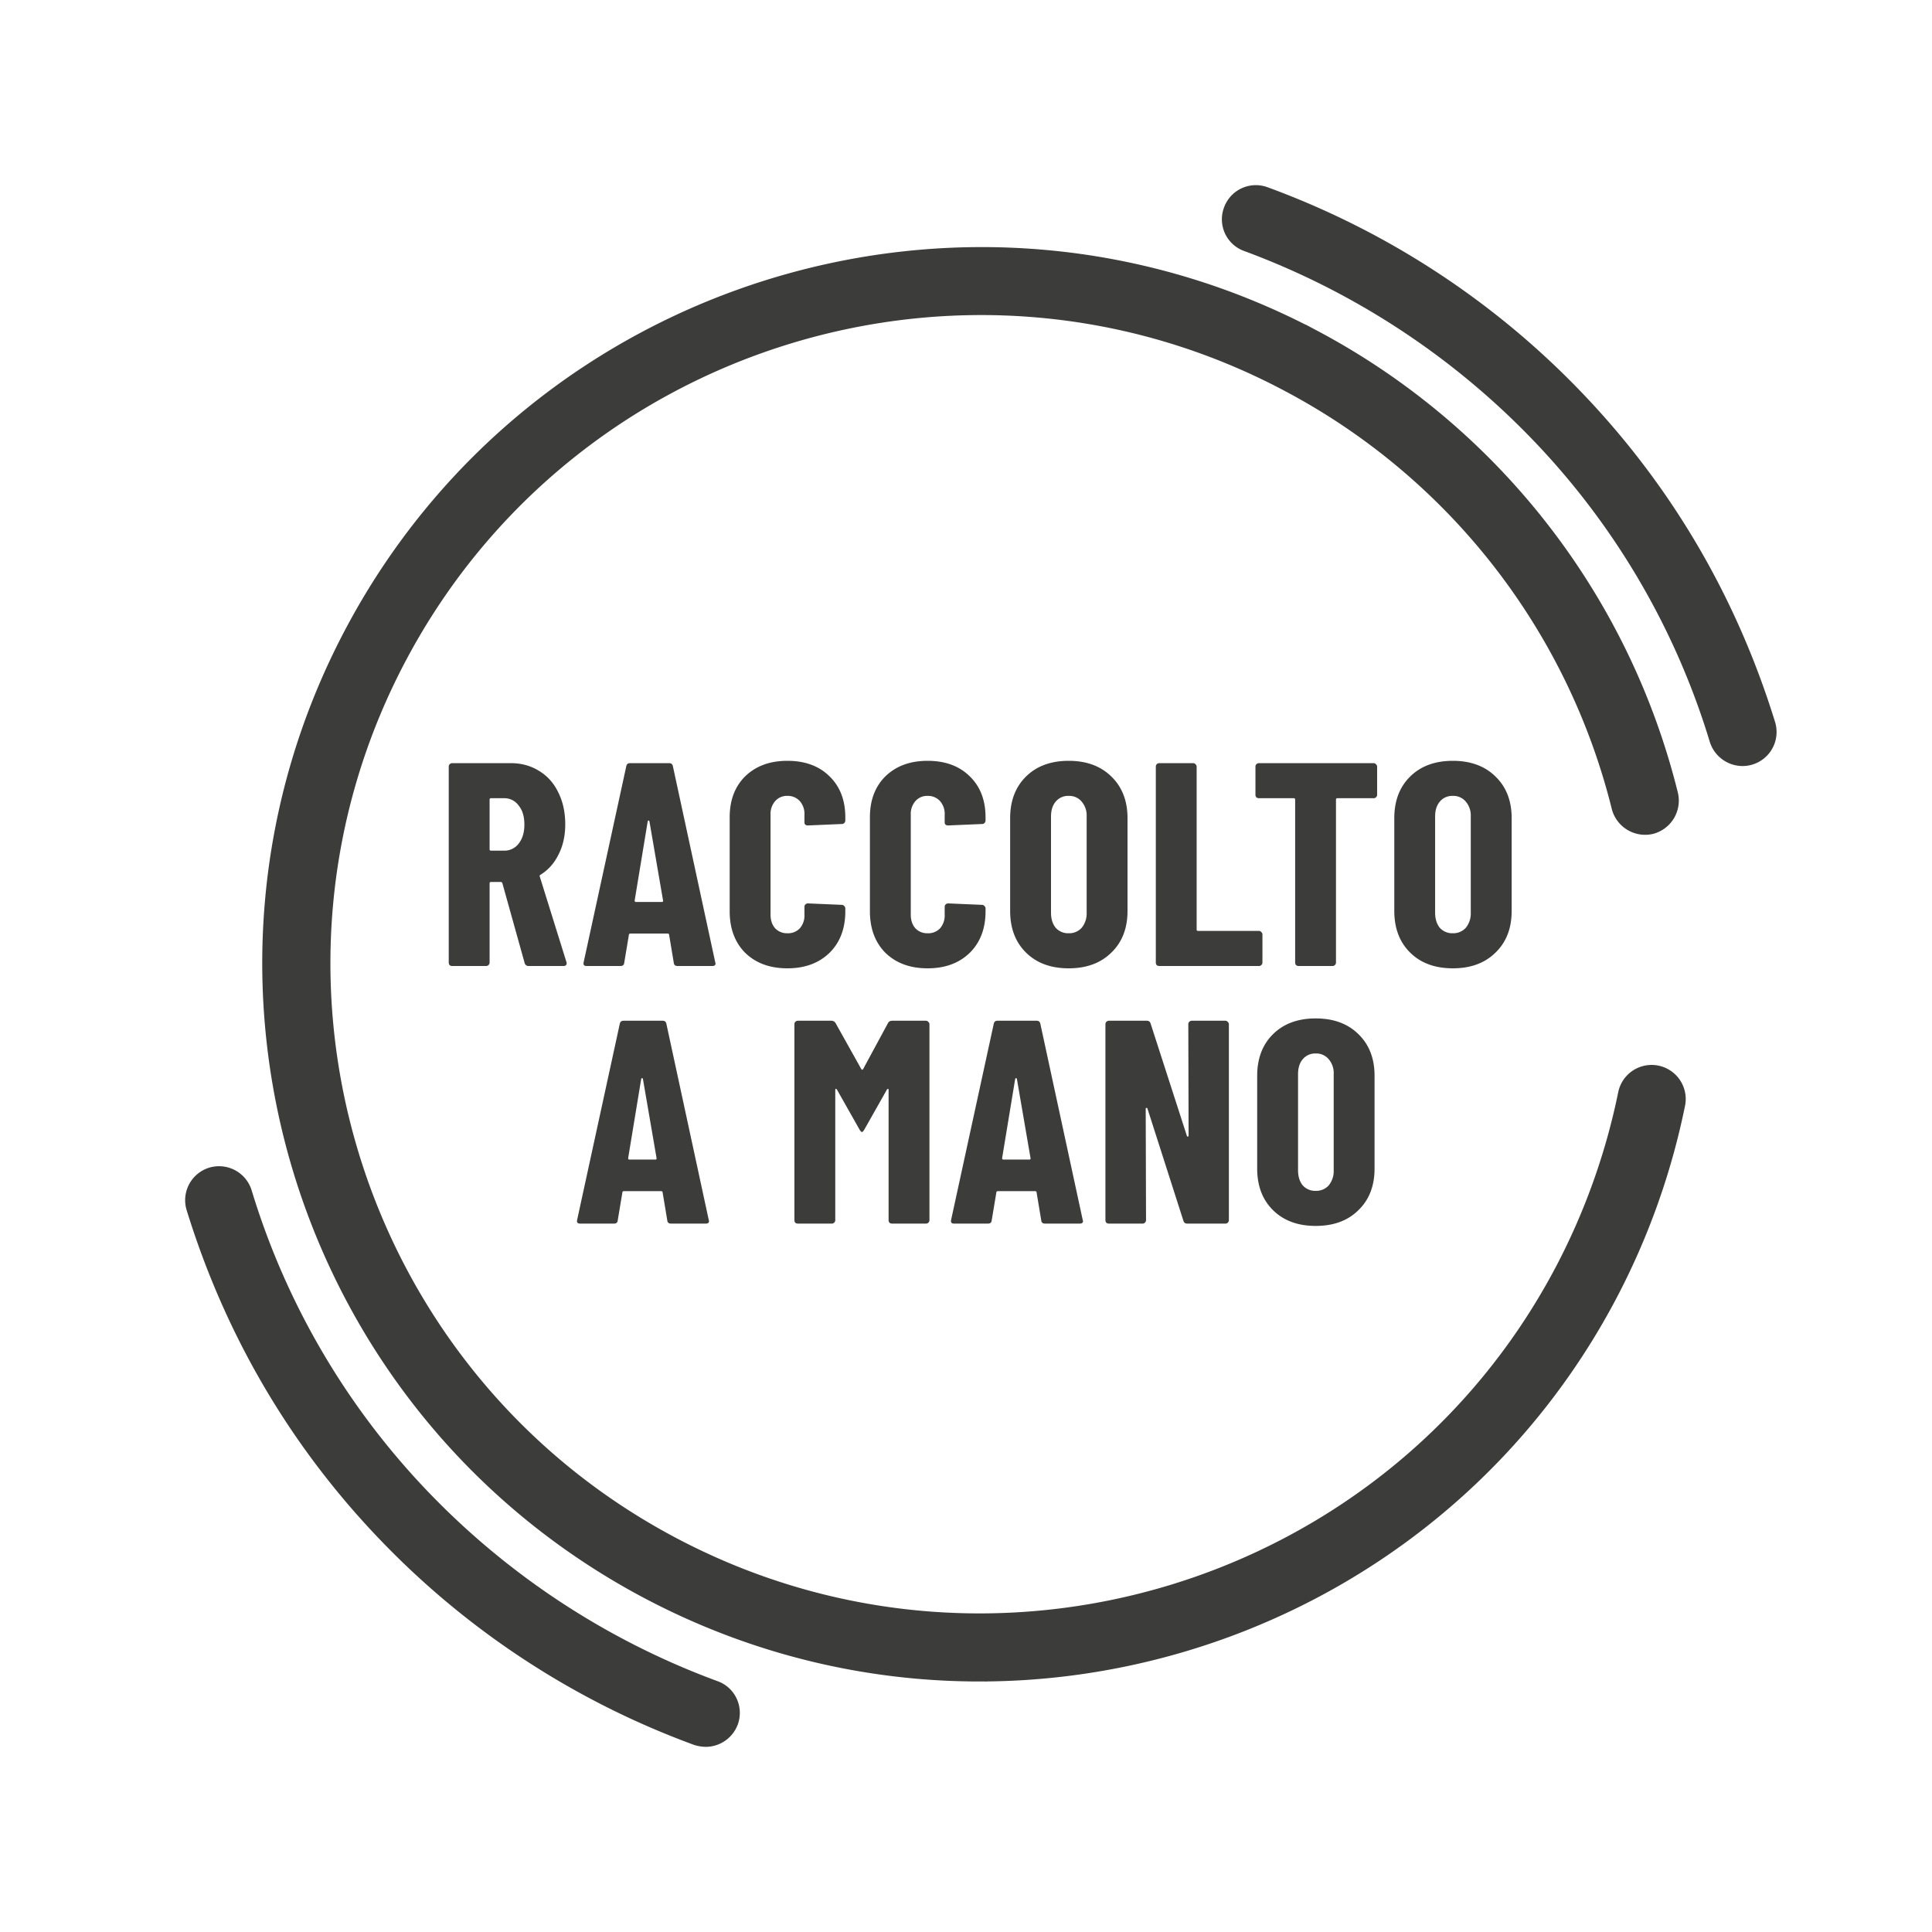 <svg xmlns="http://www.w3.org/2000/svg" width="60" height="60" fill="none" viewBox="0 0 60 60"><path fill="#3C3C3B" stroke="#3C3C3B" stroke-width=".5" d="M54.114 23.54a.82.82 0 0 1-.774-.568 23.5 23.5 0 0 0-5.624-9.554 24.2 24.2 0 0 0-8.99-5.857.796.796 0 0 1-.477-1.034.8.8 0 0 1 1.036-.475 25.54 25.54 0 0 1 9.597 6.249c2.798 2.896 4.812 6.332 6.006 10.196a.807.807 0 0 1-.774 1.043Z"/><path fill="#3C3C3B" stroke="#3C3C3B" stroke-width=".5" d="M30.415 51.97c-3.488 0-7.023-.829-10.306-2.57-10.744-5.7-14.848-19.053-9.14-29.78s19.082-14.825 29.826-9.126a22.06 22.06 0 0 1 11.07 14.182.817.817 0 0 1-.587.978.82.82 0 0 1-.979-.587 20.44 20.44 0 0 0-10.268-13.139c-9.943-5.299-22.347-1.5-27.635 8.446s-1.483 22.33 8.468 27.601c9.961 5.28 22.366 1.48 27.644-8.455a20.7 20.7 0 0 0 1.996-5.569.809.809 0 0 1 1.586.317 22.2 22.2 0 0 1-2.155 6.015c-3.954 7.432-11.611 11.687-19.52 11.687Z"/><path fill="#3C3C3B" stroke="#3C3C3B" stroke-width=".5" d="M21.919 54a1 1 0 0 1-.28-.046 25.54 25.54 0 0 1-9.597-6.249c-2.798-2.896-4.813-6.332-6.007-10.197a.807.807 0 0 1 .532-1.005.81.81 0 0 1 1.007.53 23.54 23.54 0 0 0 5.624 9.555 24.14 24.14 0 0 0 9 5.857c.42.149.634.615.476 1.034a.815.815 0 0 1-.755.521Z"/><path fill="#3C3C3B" d="M16.42 30q-.099 0-.126-.09l-.693-2.484q-.018-.036-.045-.036h-.306q-.045 0-.045.045v2.457q0 .045-.036.081a.1.1 0 0 1-.072.027h-1.053a.13.13 0 0 1-.081-.027.13.13 0 0 1-.027-.081v-6.084q0-.045.027-.072a.11.11 0 0 1 .08-.036h1.819q.495 0 .882.243.387.234.594.666.216.432.216.99 0 .531-.207.936-.198.405-.558.63a.06.06 0 0 0-.027.027q-.009.009 0 .027l.828 2.655.009.036q0 .09-.1.09zm-1.17-5.211q-.045 0-.045.045v1.539q0 .045.045.045h.405a.55.55 0 0 0 .45-.216q.18-.225.18-.594 0-.378-.18-.594a.54.54 0 0 0-.45-.225zM21.042 30q-.107 0-.117-.099l-.144-.864q0-.045-.054-.045h-1.143q-.054 0-.054.045l-.144.864q-.009.099-.117.099h-1.053q-.117 0-.09-.117l1.323-6.084q.018-.099.117-.099h1.215q.099 0 .117.099l1.314 6.084.01.036q0 .081-.1.081zm-1.332-2.034q0 .045.036.045h.81q.045 0 .036-.045l-.423-2.457q-.009-.027-.027-.027-.017 0-.027.027zm4.742 2.106q-.81 0-1.305-.477-.486-.486-.486-1.296v-2.916q0-.801.486-1.278.495-.477 1.305-.477.819 0 1.305.477.495.477.495 1.278v.099q0 .045-.036.081a.1.1 0 0 1-.072.027l-1.053.045q-.108 0-.108-.099v-.234a.6.6 0 0 0-.144-.423.5.5 0 0 0-.387-.162.48.48 0 0 0-.378.162.6.6 0 0 0-.144.423v3.105q0 .261.144.423a.5.5 0 0 0 .378.153.5.5 0 0 0 .387-.153.6.6 0 0 0 .144-.423v-.243q0-.045.027-.072a.11.11 0 0 1 .081-.036l1.053.045q.045 0 .072.036a.09.09 0 0 1 .036.072v.09q0 .81-.495 1.296-.495.477-1.305.477m4.355 0q-.81 0-1.305-.477-.486-.486-.486-1.296v-2.916q0-.801.486-1.278.495-.477 1.305-.477.818 0 1.305.477.495.477.495 1.278v.099q0 .045-.036.081a.1.1 0 0 1-.072.027l-1.053.045q-.108 0-.108-.099v-.234a.6.6 0 0 0-.144-.423.5.5 0 0 0-.387-.162.48.48 0 0 0-.378.162.6.6 0 0 0-.144.423v3.105q0 .261.144.423a.5.5 0 0 0 .378.153.5.5 0 0 0 .387-.153.6.6 0 0 0 .144-.423v-.243q0-.045.027-.072a.11.11 0 0 1 .08-.036l1.054.045q.045 0 .072.036a.09.09 0 0 1 .036.072v.09q0 .81-.495 1.296-.495.477-1.305.477m4.382 0q-.828 0-1.323-.486t-.495-1.296v-2.88q0-.81.495-1.296.494-.486 1.323-.486.828 0 1.323.486.504.486.504 1.296v2.88q0 .81-.504 1.296-.495.486-1.323.486m0-1.089a.52.52 0 0 0 .405-.171.7.7 0 0 0 .153-.468v-2.988a.66.66 0 0 0-.153-.459.5.5 0 0 0-.405-.18.5.5 0 0 0-.405.18q-.144.171-.144.459v2.988q0 .288.144.468a.52.52 0 0 0 .405.171M36.002 30a.13.13 0 0 1-.08-.027.13.13 0 0 1-.027-.081v-6.084q0-.045.026-.072a.11.11 0 0 1 .081-.036h1.053q.045 0 .072.036a.09.09 0 0 1 .036.072v5.058q0 .045.046.045h1.89q.045 0 .072.036a.09.09 0 0 1 .035.072v.873q0 .045-.036.081a.1.1 0 0 1-.072.027zm6.658-6.3q.045 0 .072.036a.09.09 0 0 1 .036.072v.873q0 .045-.036.081a.1.1 0 0 1-.072.027h-1.125q-.045 0-.045.045v5.058q0 .045-.036.081a.1.1 0 0 1-.072.027H40.33a.13.13 0 0 1-.08-.027.13.13 0 0 1-.028-.081v-5.058q0-.045-.045-.045h-1.08a.13.13 0 0 1-.08-.027.13.13 0 0 1-.028-.081v-.873q0-.045.027-.072a.11.11 0 0 1 .081-.036zm2.46 6.372q-.83 0-1.324-.486t-.495-1.296v-2.88q0-.81.495-1.296t1.323-.486 1.323.486q.504.486.504 1.296v2.88q0 .81-.504 1.296-.494.486-1.323.486m0-1.089a.52.52 0 0 0 .404-.171.7.7 0 0 0 .153-.468v-2.988a.66.66 0 0 0-.153-.459.5.5 0 0 0-.405-.18.5.5 0 0 0-.405.18q-.144.171-.144.459v2.988q0 .288.144.468a.52.52 0 0 0 .405.171M20.84 38q-.108 0-.117-.099l-.144-.864q0-.045-.054-.045h-1.143q-.054 0-.054.045l-.144.864q-.009.099-.117.099h-1.053q-.117 0-.09-.117l1.323-6.084q.018-.099.117-.099h1.215q.099 0 .117.099l1.314 6.084.009.036q0 .081-.099.081zm-1.332-2.034q0 .045.036.045h.81q.045 0 .036-.045l-.423-2.457q-.009-.027-.027-.027t-.027.027zm8.07-4.194q.036-.072.135-.072h1.044q.045 0 .072.036a.09.09 0 0 1 .036.072v6.084q0 .045-.036.081a.1.1 0 0 1-.072.027h-1.053a.13.13 0 0 1-.081-.027.13.13 0 0 1-.027-.081v-4.041q0-.036-.018-.036t-.036.027l-.702 1.242q-.045.072-.072.072t-.072-.072l-.702-1.242q-.018-.027-.036-.027t-.018.036v4.041q0 .045-.036.081a.1.1 0 0 1-.072.027h-1.053a.13.13 0 0 1-.081-.027.13.13 0 0 1-.027-.081v-6.084q0-.045.027-.072a.11.11 0 0 1 .08-.036h1.036q.09 0 .135.072l.8 1.431q.028.036.055 0zM32.454 38q-.107 0-.117-.099l-.144-.864q0-.045-.054-.045h-1.143q-.054 0-.054.045l-.144.864q-.009.099-.117.099h-1.053q-.117 0-.09-.117l1.323-6.084q.018-.099.117-.099h1.215q.099 0 .117.099l1.314 6.084.01.036q0 .081-.1.081zm-1.332-2.034q0 .045.036.045h.81q.045 0 .036-.045l-.423-2.457q-.009-.027-.027-.027-.017 0-.027.027zm5.782-4.158q0-.045.027-.072a.11.11 0 0 1 .081-.036h1.044q.045 0 .072.036a.09.09 0 0 1 .036.072v6.084q0 .045-.036.081a.1.1 0 0 1-.072.027h-1.188q-.09 0-.117-.09l-1.116-3.483q-.009-.027-.036-.018-.018 0-.018.027l.01 3.456q0 .045-.037.081a.1.1 0 0 1-.072.027h-1.044a.13.13 0 0 1-.08-.027.13.13 0 0 1-.028-.081v-6.084q0-.045.027-.072a.11.11 0 0 1 .081-.036h1.18q.09 0 .116.09l1.125 3.483q.009.027.027.027.027-.009.027-.036zm3.957 6.264q-.828 0-1.323-.486t-.495-1.296v-2.88q0-.81.495-1.296t1.323-.486 1.323.486q.504.486.504 1.296v2.88q0 .81-.504 1.296-.494.486-1.323.486m0-1.089a.52.52 0 0 0 .405-.171.7.7 0 0 0 .153-.468v-2.988a.66.66 0 0 0-.153-.459.5.5 0 0 0-.405-.18.5.5 0 0 0-.405.18q-.144.171-.144.459v2.988q0 .288.144.468a.52.52 0 0 0 .405.171"/></svg>
